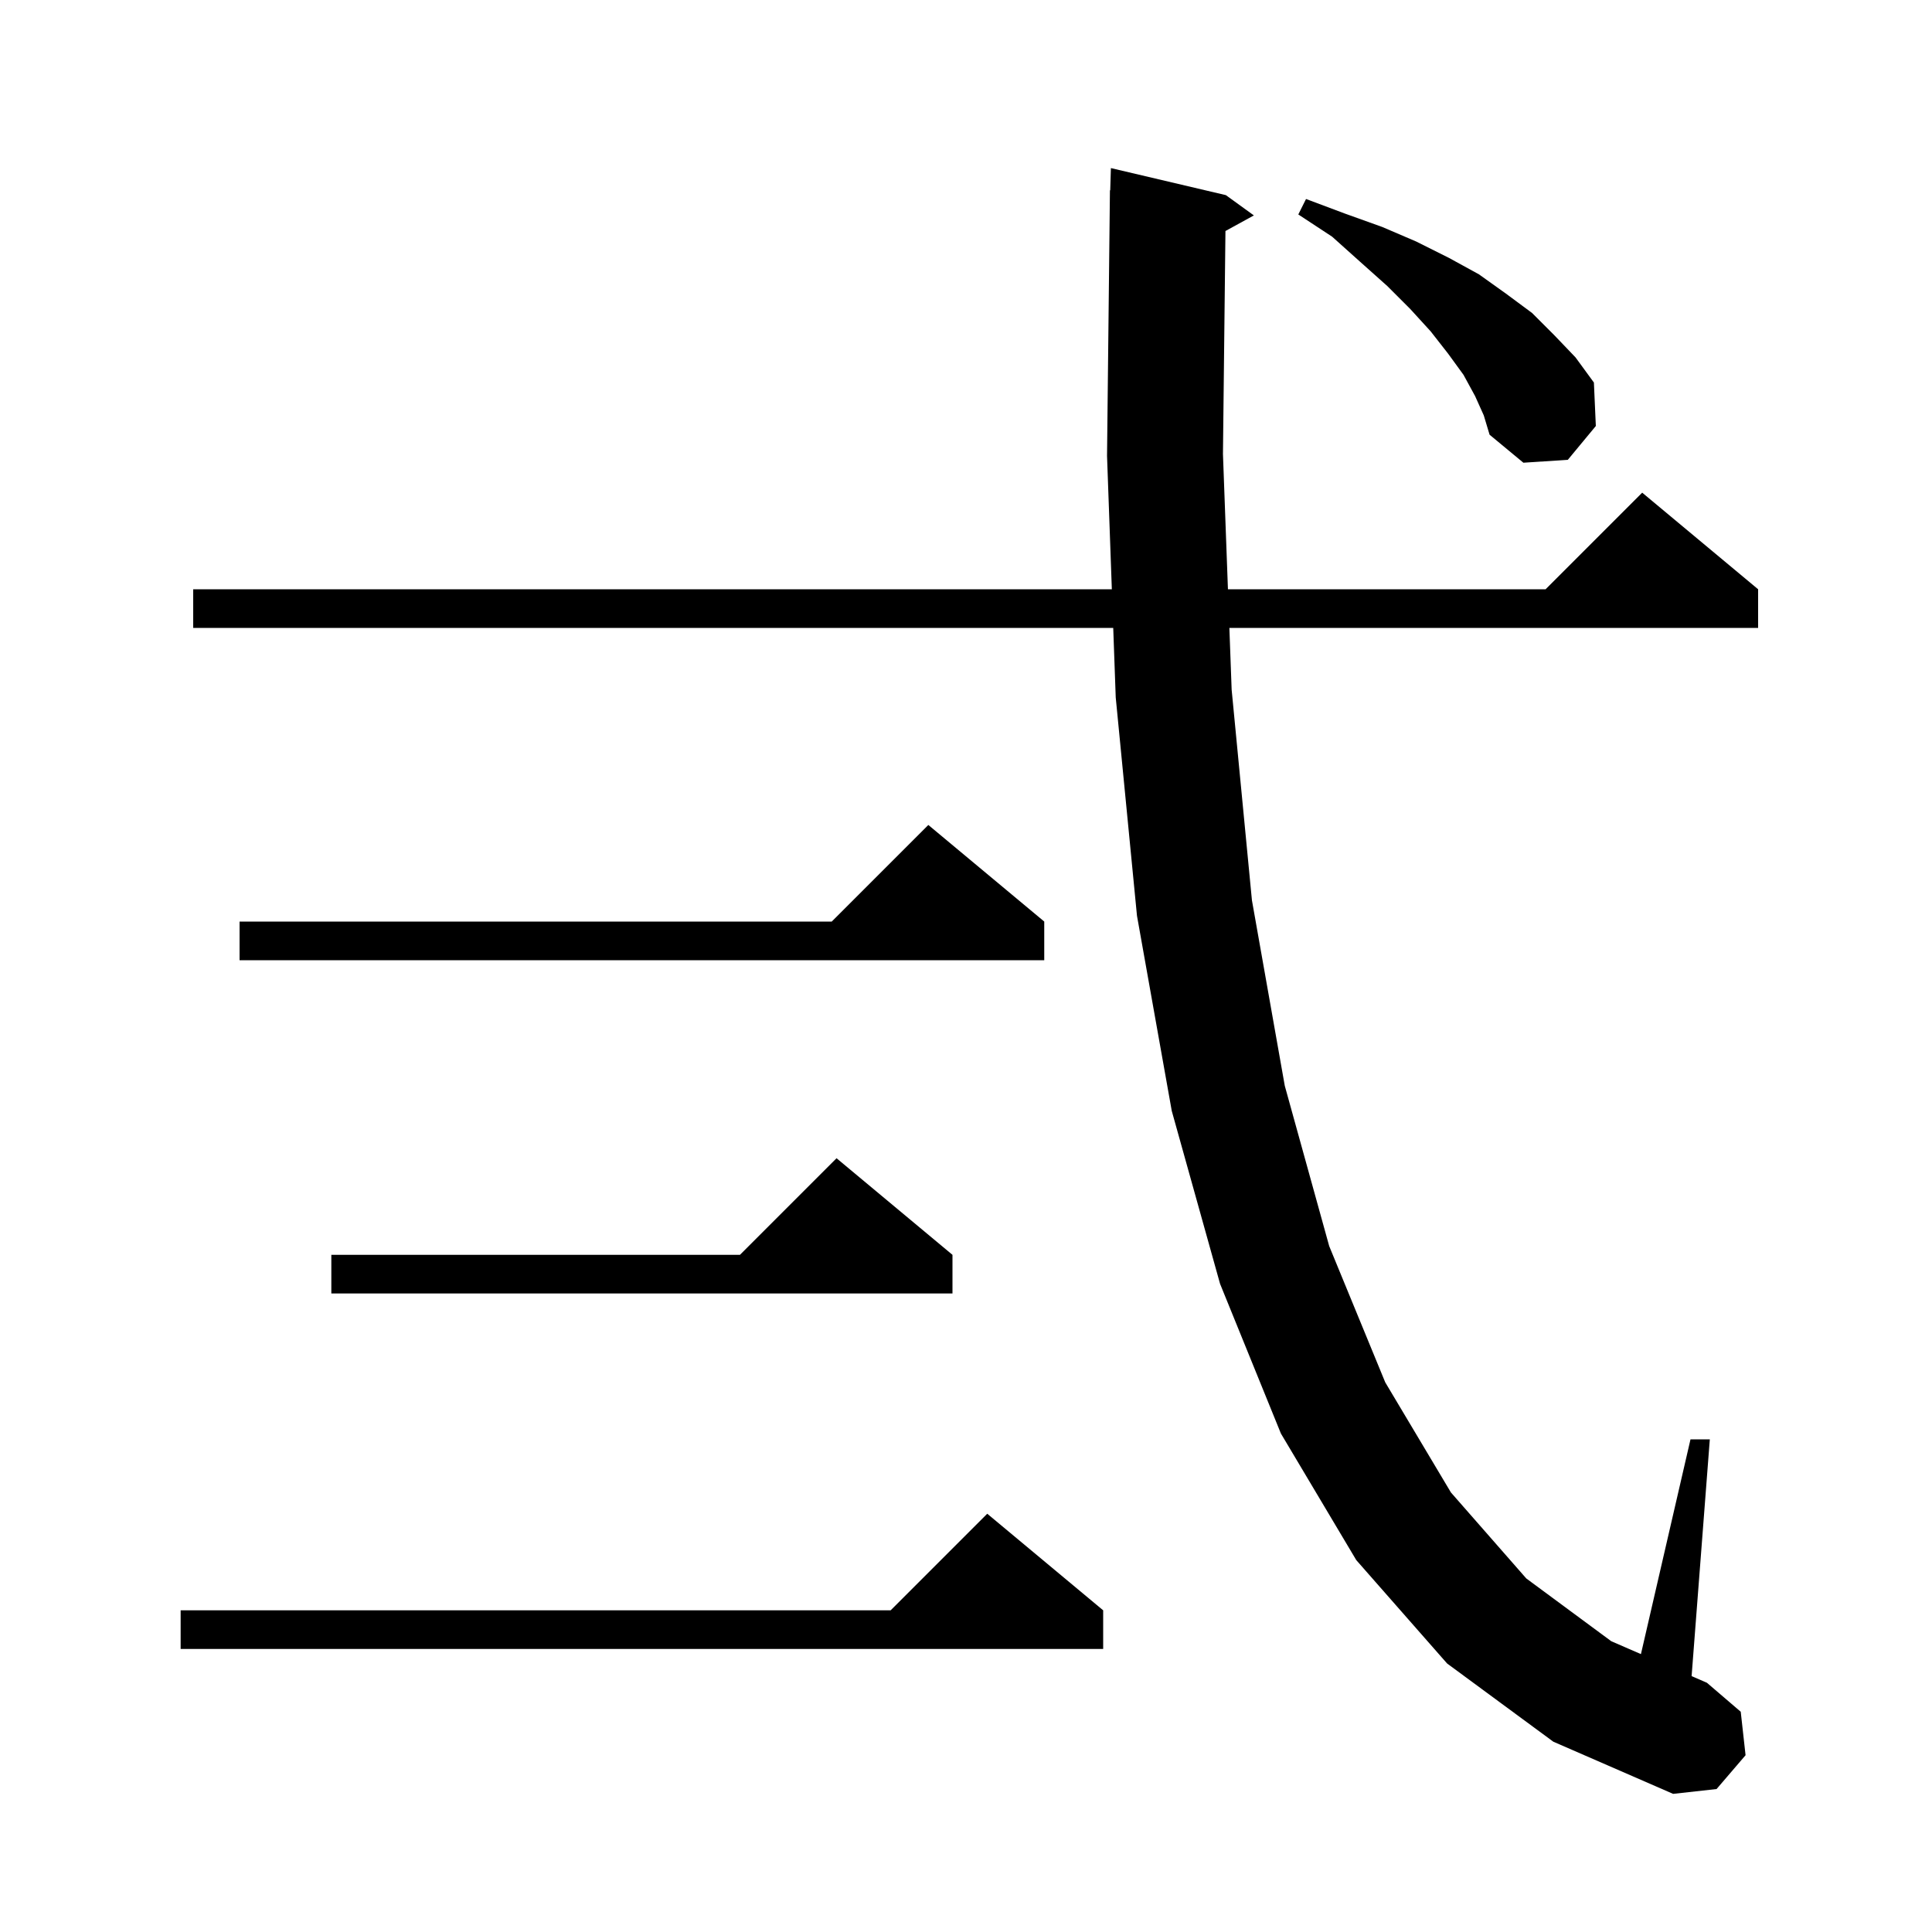 <svg xmlns="http://www.w3.org/2000/svg" xmlns:xlink="http://www.w3.org/1999/xlink" version="1.1" baseProfile="full" viewBox="0 0 200 200" width="200" height="200">
<g fill="black">
<path d="M 149.8 172.2 L 140.4 161.5 L 132.6 148.4 L 126.3 132.9 L 121.3 115.0 L 117.7 94.8 L 115.5 72.2 L 115.241 65.0 L 20.0 65.0 L 20.0 61.0 L 115.097 61.0 L 114.6 47.2 L 114.9 19.7 L 114.93 19.701 L 115.0 17.4 L 126.9 20.2 L 129.8 22.3 L 126.858 23.915 L 126.6 47.0 L 127.116 61.0 L 160.0 61.0 L 170.0 51.0 L 182.0 61.0 L 182.0 65.0 L 127.264 65.0 L 127.5 71.4 L 129.6 93.2 L 133.0 112.4 L 137.6 129.0 L 143.4 143.1 L 150.2 154.5 L 158.0 163.4 L 166.8 169.9 L 169.869 171.233 L 175.0 149.0 L 177.0 149.0 L 175.115 173.511 L 176.7 174.2 L 180.2 177.2 L 180.7 181.7 L 177.7 185.2 L 173.2 185.7 L 160.8 180.3 Z M 114.2 166.7 L 114.2 170.7 L 18.7 170.7 L 18.7 166.7 L 92.2 166.7 L 102.2 156.7 Z M 98.6 129.9 L 98.6 133.9 L 34.3 133.9 L 34.3 129.9 L 76.6 129.9 L 86.6 119.9 Z M 108.1 95.4 L 108.1 99.4 L 24.8 99.4 L 24.8 95.4 L 86.1 95.4 L 96.1 85.4 Z M 152.7 41.0 L 151.5 38.8 L 149.9 36.6 L 148.1 34.3 L 146.0 32.0 L 143.6 29.6 L 140.8 27.1 L 137.9 24.5 L 134.4 22.2 L 135.2 20.6 L 139.2 22.1 L 143.1 23.5 L 146.6 25.0 L 150.0 26.7 L 153.1 28.4 L 155.9 30.4 L 158.6 32.4 L 160.9 34.7 L 163.1 37.0 L 165.0 39.6 L 165.2 44.1 L 162.3 47.6 L 157.7 47.9 L 154.2 45.0 L 153.6 43.0 Z " />
</g>
</svg>
